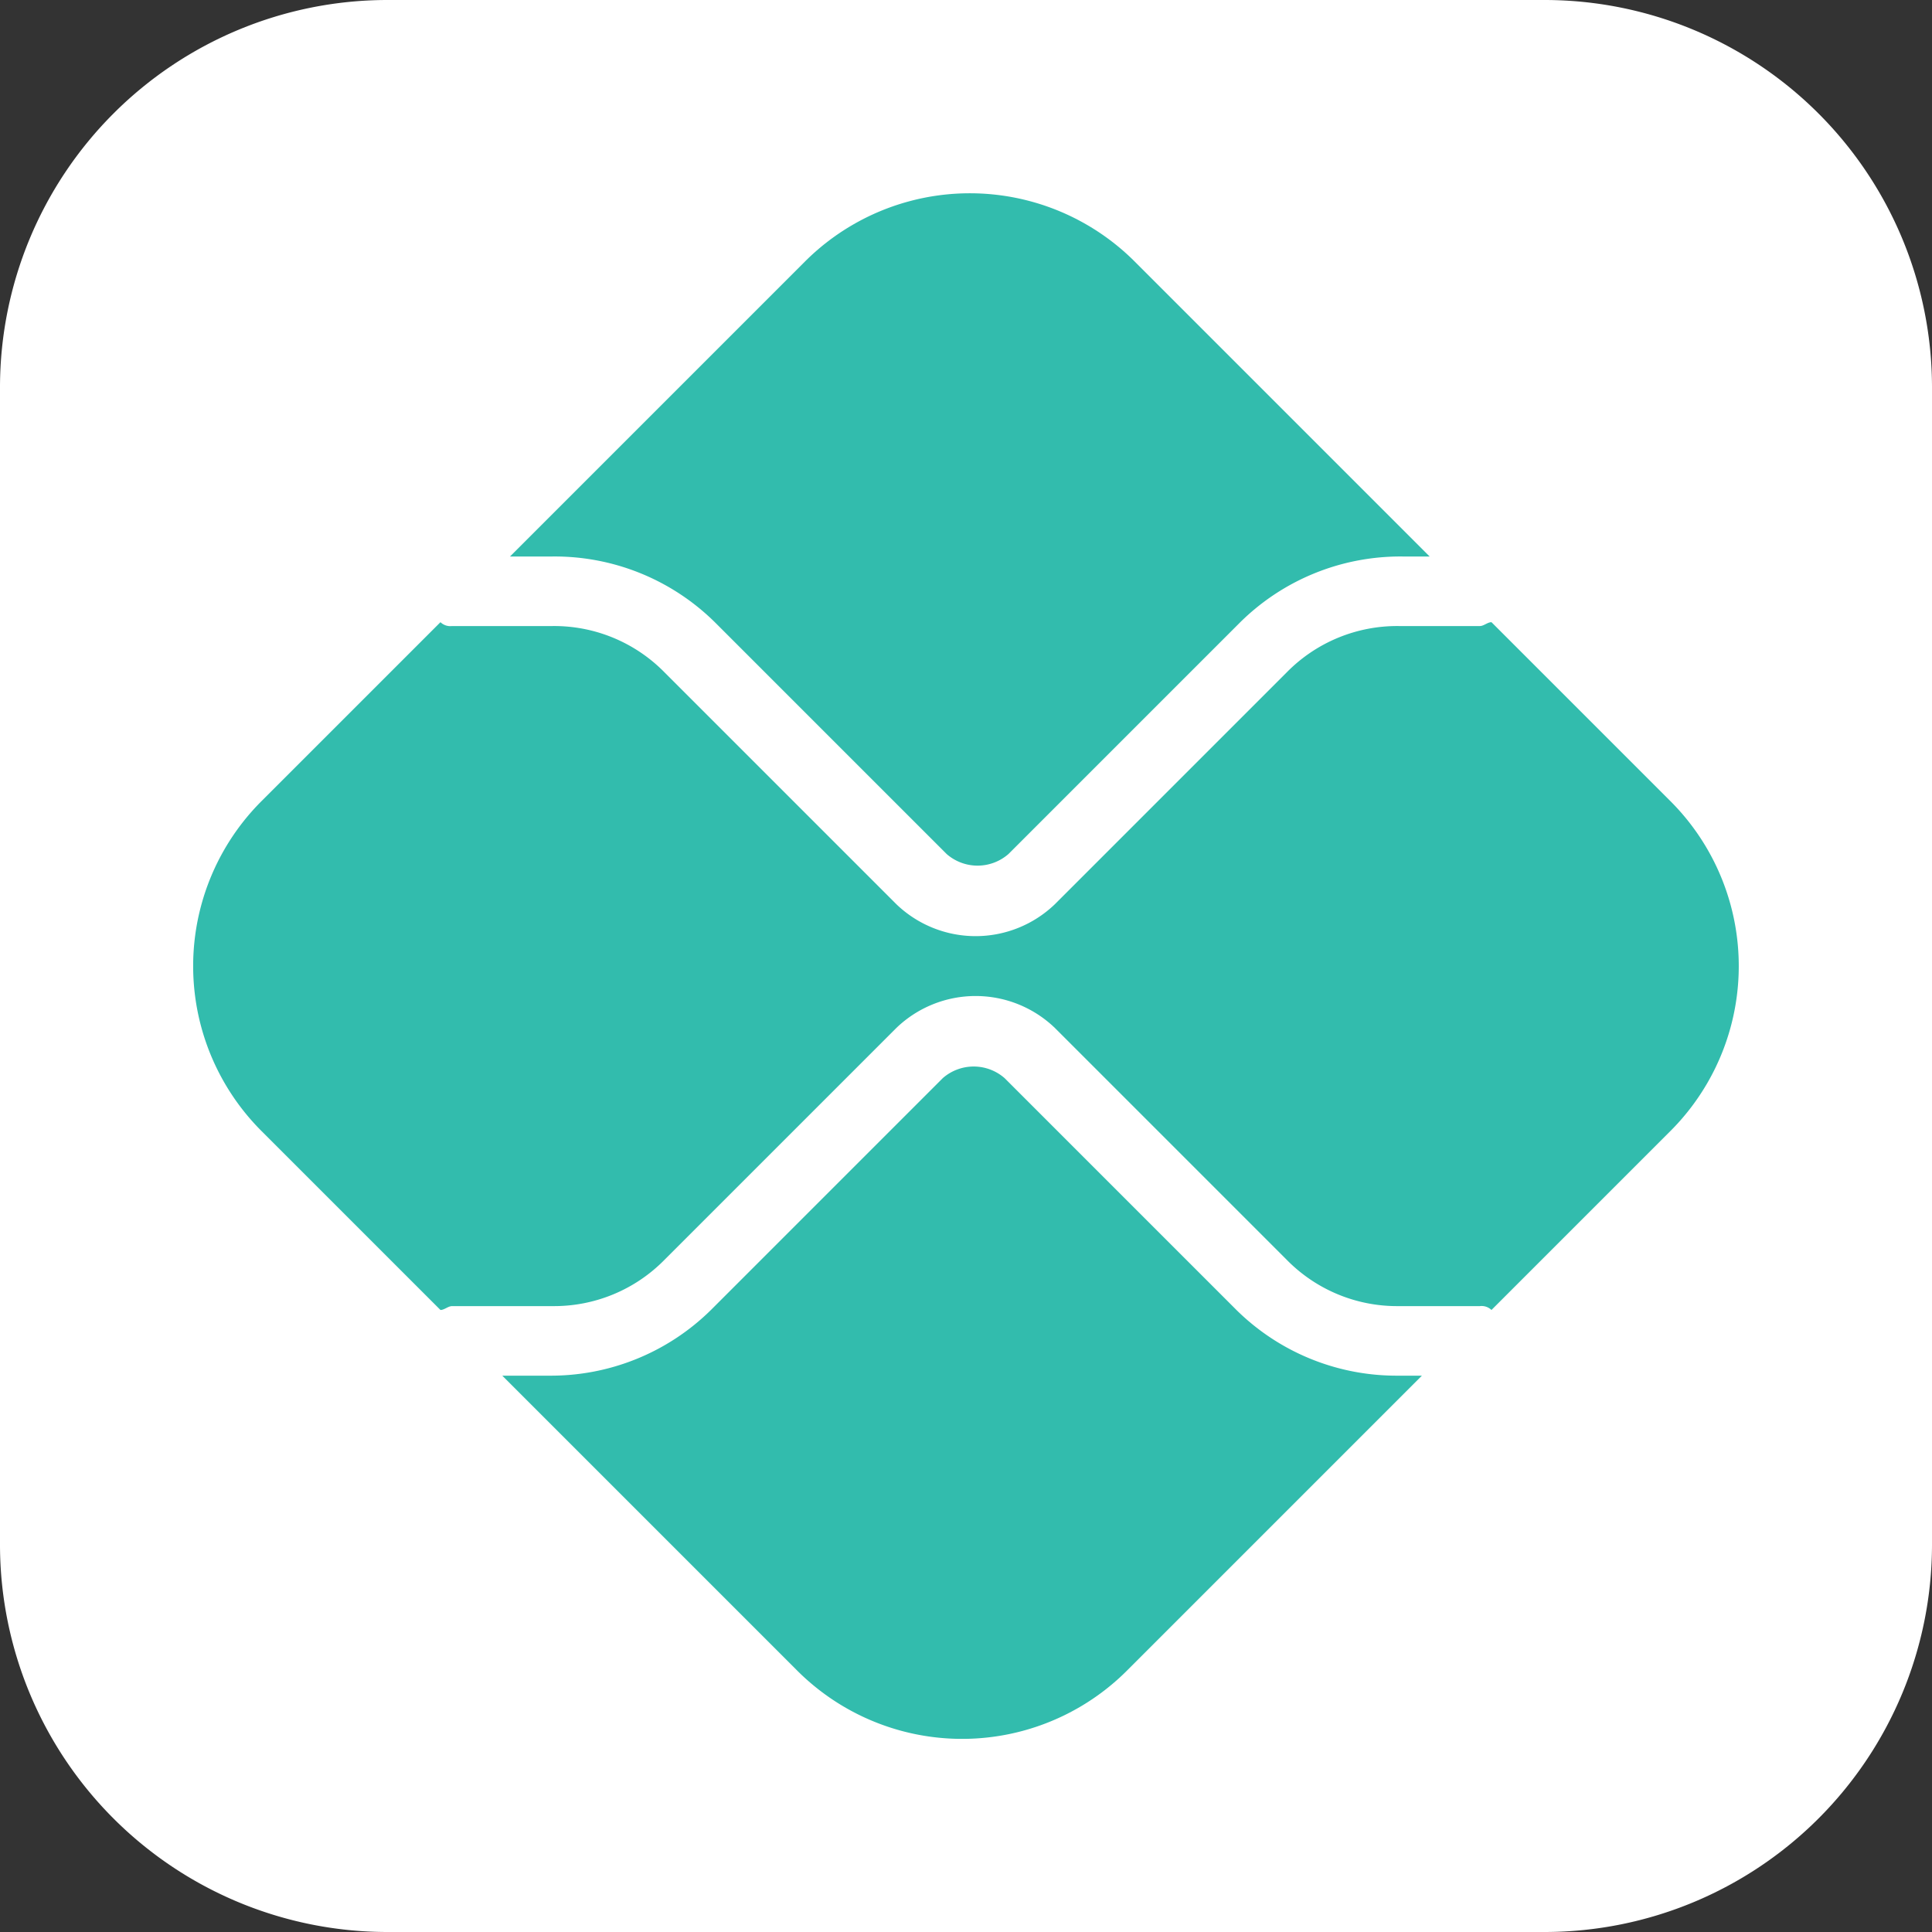 <svg viewBox="0 0 50 50" height="50" width="50" xmlns:xlink="http://www.w3.org/1999/xlink" xmlns="http://www.w3.org/2000/svg" id="pagamento-pix">
  <rect x="0" y="0" width="50" height="50" fill="#333333" stroke="none"/>
  <defs>
    <clipPath id="clip-path">
      <rect stroke-width="1" stroke="#707070" fill="#fff" transform="translate(1043 5644)" height="50" width="50" data-name="Retângulo 1827" id="Retângulo_1827"></rect>
    </clipPath>
  </defs>
  <g clip-path="url(#clip-path)" transform="translate(-1043 -5644)" data-name="Grupo de máscara 2723" id="Grupo_de_máscara_2723">
    <g transform="translate(1043 5644)" id="pix">
      <path fill="#fff" d="M10,0H40A10.029,10.029,0,0,1,50,10V40A10.029,10.029,0,0,1,40,50H10A10.029,10.029,0,0,1,0,40V10A10.029,10.029,0,0,1,10,0Z" id="Retângulo_69"></path>
      <g id="Grupo_de_máscara_21">
        <g transform="translate(-266.001 1115.002)" id="svg859">
          <path fill="#32bcad" d="M302.2-1079.4a5.9,5.9,0,0,1-4.2-1.7l-6-6a1.215,1.215,0,0,0-1.6,0l-6,6a5.9,5.9,0,0,1-4.2,1.7H279l7.6,7.6a6.036,6.036,0,0,0,8.6,0l7.6-7.6Z" id="path2376"></path>
          <path fill="#32bcad" d="M280.3-1100.6a5.9,5.9,0,0,1,4.2,1.7l6,6a1.215,1.215,0,0,0,1.6,0l6-6a5.9,5.9,0,0,1,4.2-1.7h.7l-7.6-7.6a6.036,6.036,0,0,0-8.6,0h0l-7.6,7.6Z" id="path2380"></path>
          <path fill="#32bcad" d="M309.2-1094.3l-4.6-4.6c-.1,0-.2.1-.3.1h-2.1a4.005,4.005,0,0,0-2.9,1.2l-6,6a2.959,2.959,0,0,1-4.1,0l-6-6a4,4,0,0,0-2.9-1.2h-2.6a.367.367,0,0,1-.3-.1l-4.6,4.6a6.036,6.036,0,0,0,0,8.6h0l4.6,4.6c.1,0,.2-.1.3-.1h2.6a4.005,4.005,0,0,0,2.9-1.2l6-6a2.959,2.959,0,0,1,4.1,0l6,6a4,4,0,0,0,2.9,1.2h2.1a.367.367,0,0,1,.3.1l4.6-4.6a6.036,6.036,0,0,0,0-8.6" id="path2384"></path>
        </g>
      </g>
    </g>
  </g>
</svg>
